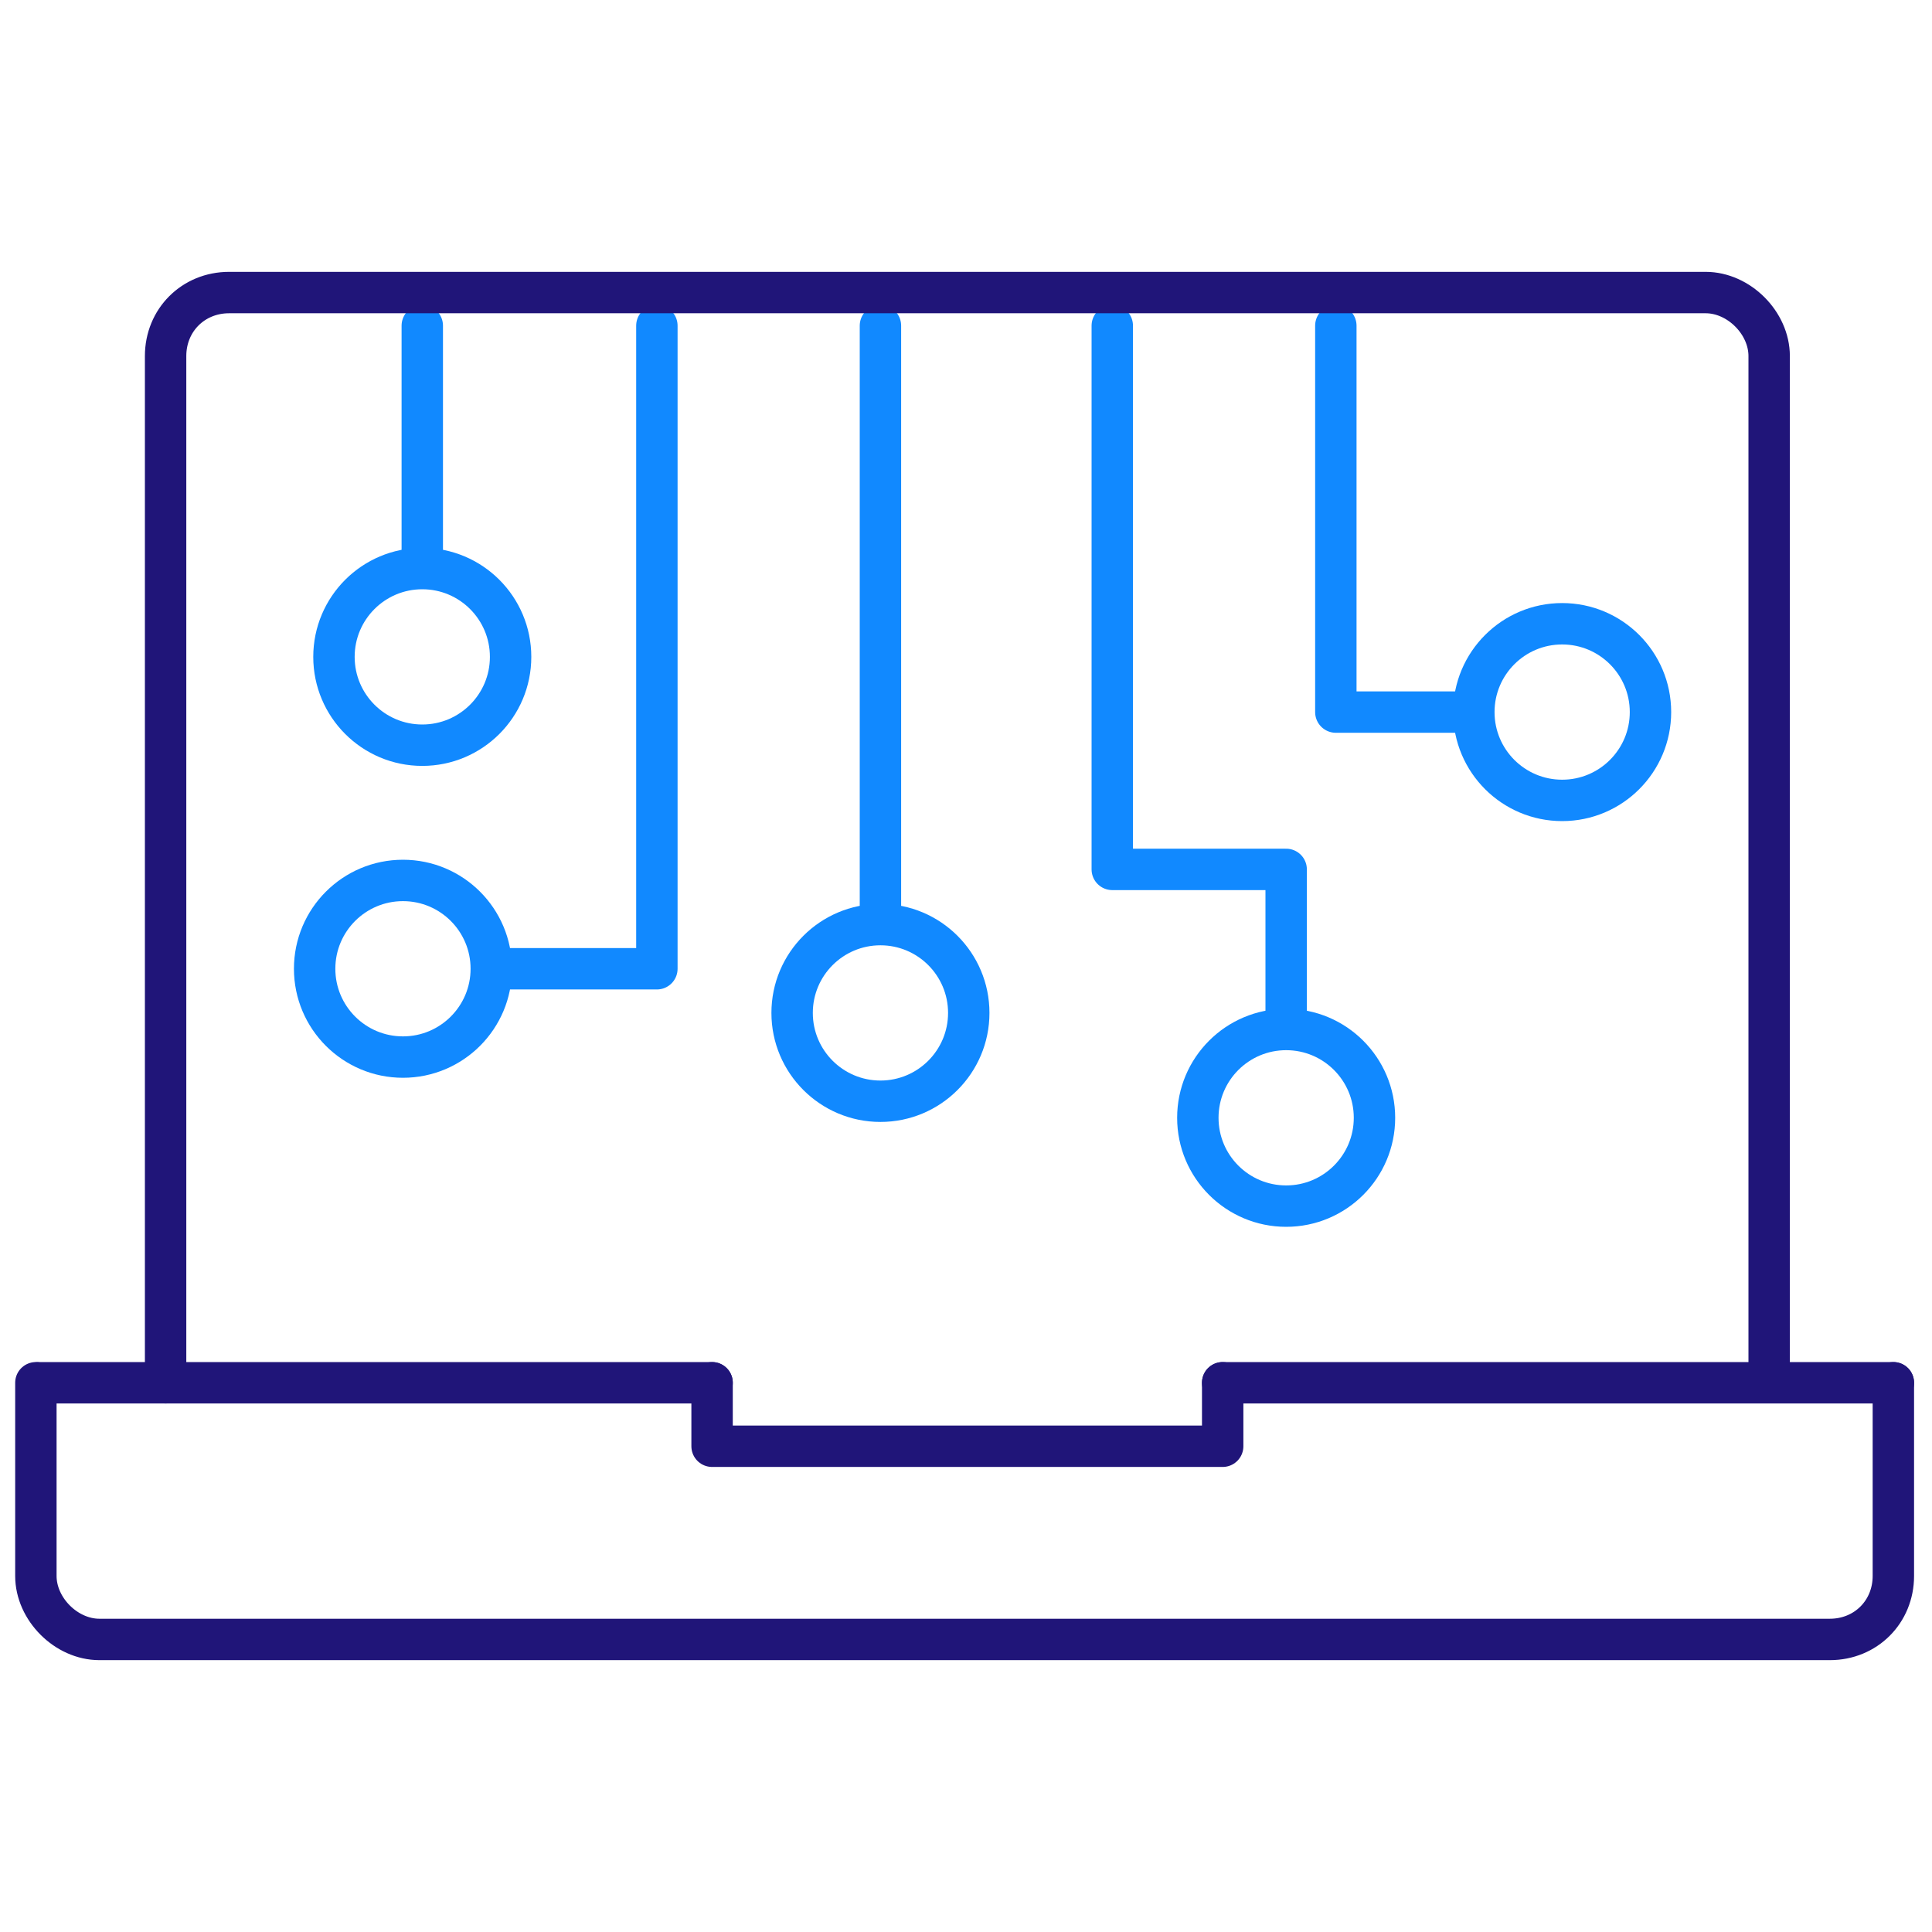 <?xml version="1.0" encoding="utf-8"?>
<!-- Generator: Adobe Illustrator 28.3.0, SVG Export Plug-In . SVG Version: 6.00 Build 0)  -->
<svg version="1.1" id="Layer_1" xmlns="http://www.w3.org/2000/svg" xmlns:xlink="http://www.w3.org/1999/xlink" x="0px" y="0px"
	 viewBox="0 0 70 70" style="enable-background:new 0 0 70 70;" xml:space="preserve">
<style type="text/css">
	.st0{fill:none;stroke:#1189FF;stroke-width:1.5;stroke-linecap:round;stroke-linejoin:round;stroke-miterlimit:10;}
	.st1{fill:none;stroke:#201579;stroke-width:1.5;stroke-linecap:round;stroke-linejoin:round;stroke-miterlimit:10;}
</style>
<g>
	<g>
		<line class="st0" x1="15.3" y1="11.8" x2="15.3" y2="20.1"/>
		<circle class="st0" cx="15.3" cy="23.8" r="3.2"/>
		<polyline class="st0" points="46.6,36.7 46.6,31.5 40.3,31.5 40.3,11.8 		"/>
		<circle class="st0" cx="46.6" cy="40.5" r="3.2"/>
		<line class="st0" x1="31.9" y1="11.8" x2="31.9" y2="33"/>
		<circle class="st0" cx="31.9" cy="36.7" r="3.2"/>
		<polyline class="st0" points="18.3,35.1 23.8,35.1 23.8,11.8 		"/>
		<circle class="st0" cx="14.6" cy="35.1" r="3.2"/>
		<polyline class="st0" points="52.9,25.8 48.4,25.8 48.4,11.8 		"/>
		<circle class="st0" cx="56.6" cy="25.8" r="3.2"/>
	</g>
	<g>
		<g>
			<g>
				<g>
					<path class="st1" d="M6,50.1V12.9c0-1.3,1-2.3,2.3-2.3h53.5c1.2,0,2.3,1.1,2.3,2.3V50"/>
				</g>
			</g>
		</g>
		<g>
			<line class="st1" x1="1.4" y1="50.1" x2="25.8" y2="50.1"/>
			<line class="st1" x1="44.3" y1="50.1" x2="68.6" y2="50.1"/>
			<path class="st1" d="M68.6,50.1v7c0,1.3-1,2.3-2.3,2.3H3.6c-1.2,0-2.3-1.1-2.3-2.3v-7"/>
			<polyline class="st1" points="44.3,50.1 44.3,52.4 25.8,52.4 25.8,50.1 			"/>
		</g>
	</g>
</g>
</svg>
